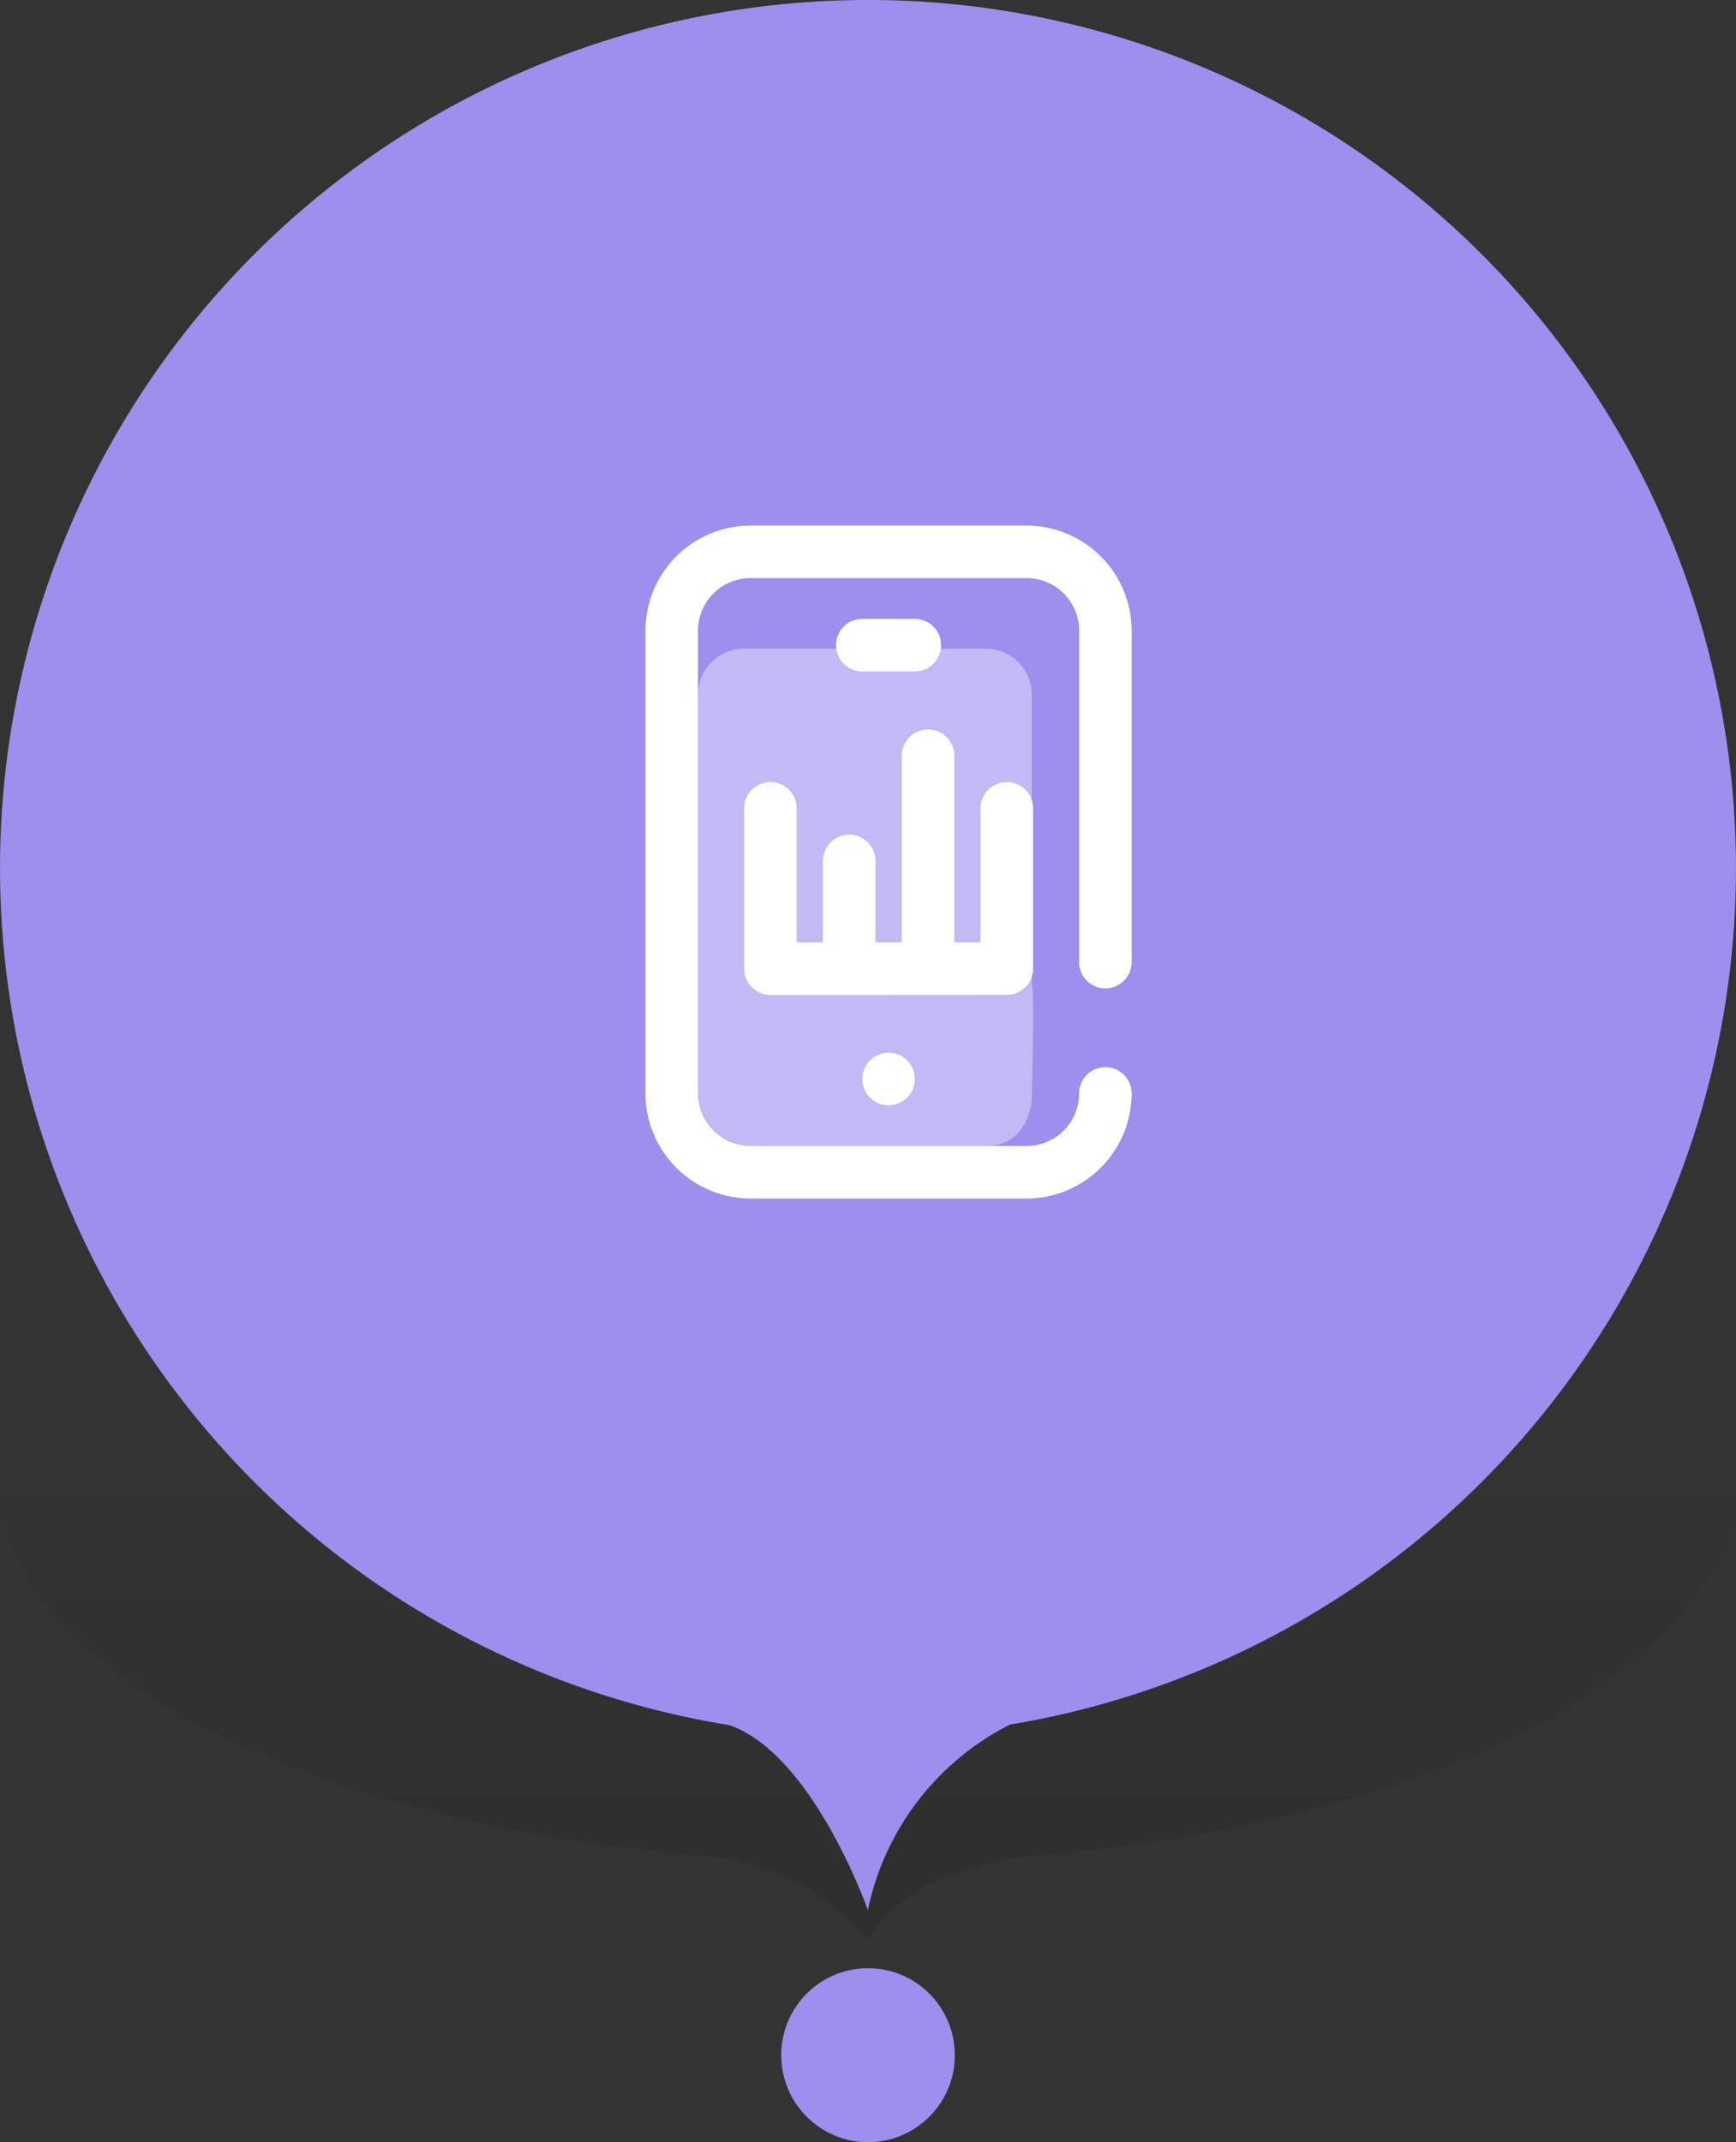 <svg xmlns="http://www.w3.org/2000/svg" width="56.165" height="69.292"><rect width="100%" height="100%" fill="#333333" stroke="none"/><defs><linearGradient id="a" x1=".5" y1=".41" x2=".5" y2="2.248" gradientUnits="objectBoundingBox"><stop offset="0" stop-opacity="0"/><stop offset="1" stop-opacity=".302"/></linearGradient></defs><g transform="translate(.002 -.167)"><ellipse data-name="Ellipse 242" cx="2.808" cy="2.814" rx="2.808" ry="2.814" transform="translate(25.273 63.83)" fill="#9e8eee"/><path data-name="Path 1999" d="M23.6 70.279C10.218 69.335 0 64.226 0 58.068 0 51.238 12.573 45.7 28.081 45.7s28.081 5.538 28.081 12.367c0 6.14-10.162 11.232-23.485 12.2-3.894.8-4.6 2.64-4.6 2.64a7.949 7.949 0 00-4.48-2.629z" transform="translate(0 -10.016)" fill-rule="evenodd" fill="url(#a)"/><path data-name="Path 2000" d="M23.6 55.969a28.081 28.081 0 119.076-.019 8.707 8.707 0 00-4.6 6s-1.769-5.031-4.476-5.981z" fill="#9e8eee" fill-rule="evenodd"/><g fill="#fff"><path data-name="Path 309" d="M33.381 32.027v-9.388a1.49 1.49 0 00-1.488-1.488h-7.819a1.49 1.49 0 00-1.493 1.488v13.112a1.49 1.49 0 001.488 1.488h7.819c1.4 0 1.488-1.488 1.488-1.488s.105-3.511.005-3.724z" opacity=".38"/><path data-name="Path 310" d="M34.911 31.288V20.567a1.7 1.7 0 00-1.7-1.7H24.28a1.7 1.7 0 00-1.7 1.7v14.968a1.7 1.7 0 001.7 1.7h8.93a1.7 1.7 0 001.7-1.7.85.85 0 111.7 0 3.406 3.406 0 01-3.4 3.4h-8.93a3.406 3.406 0 01-3.4-3.4V20.567a3.406 3.406 0 013.4-3.4h8.93a3.406 3.406 0 013.4 3.4v10.721a.85.85 0 11-1.7 0zm-7.015 3.779a.85.85 0 10.85-.85.853.853 0 00-.85.85zm1.7-13.181a.85.85 0 100-1.7h-1.7a.85.85 0 100 1.7zm2.976 10.46a.853.853 0 00.85-.85v-5.183a.85.85 0 00-1.7 0v4.337h-.85v-6.038a.85.85 0 00-1.7 0v6.038h-.85v-2.636a.85.85 0 10-1.7 0v2.636h-.85v-4.337a.85.85 0 10-1.7 0V31.5a.853.853 0 00.85.85z"/></g></g></svg>
